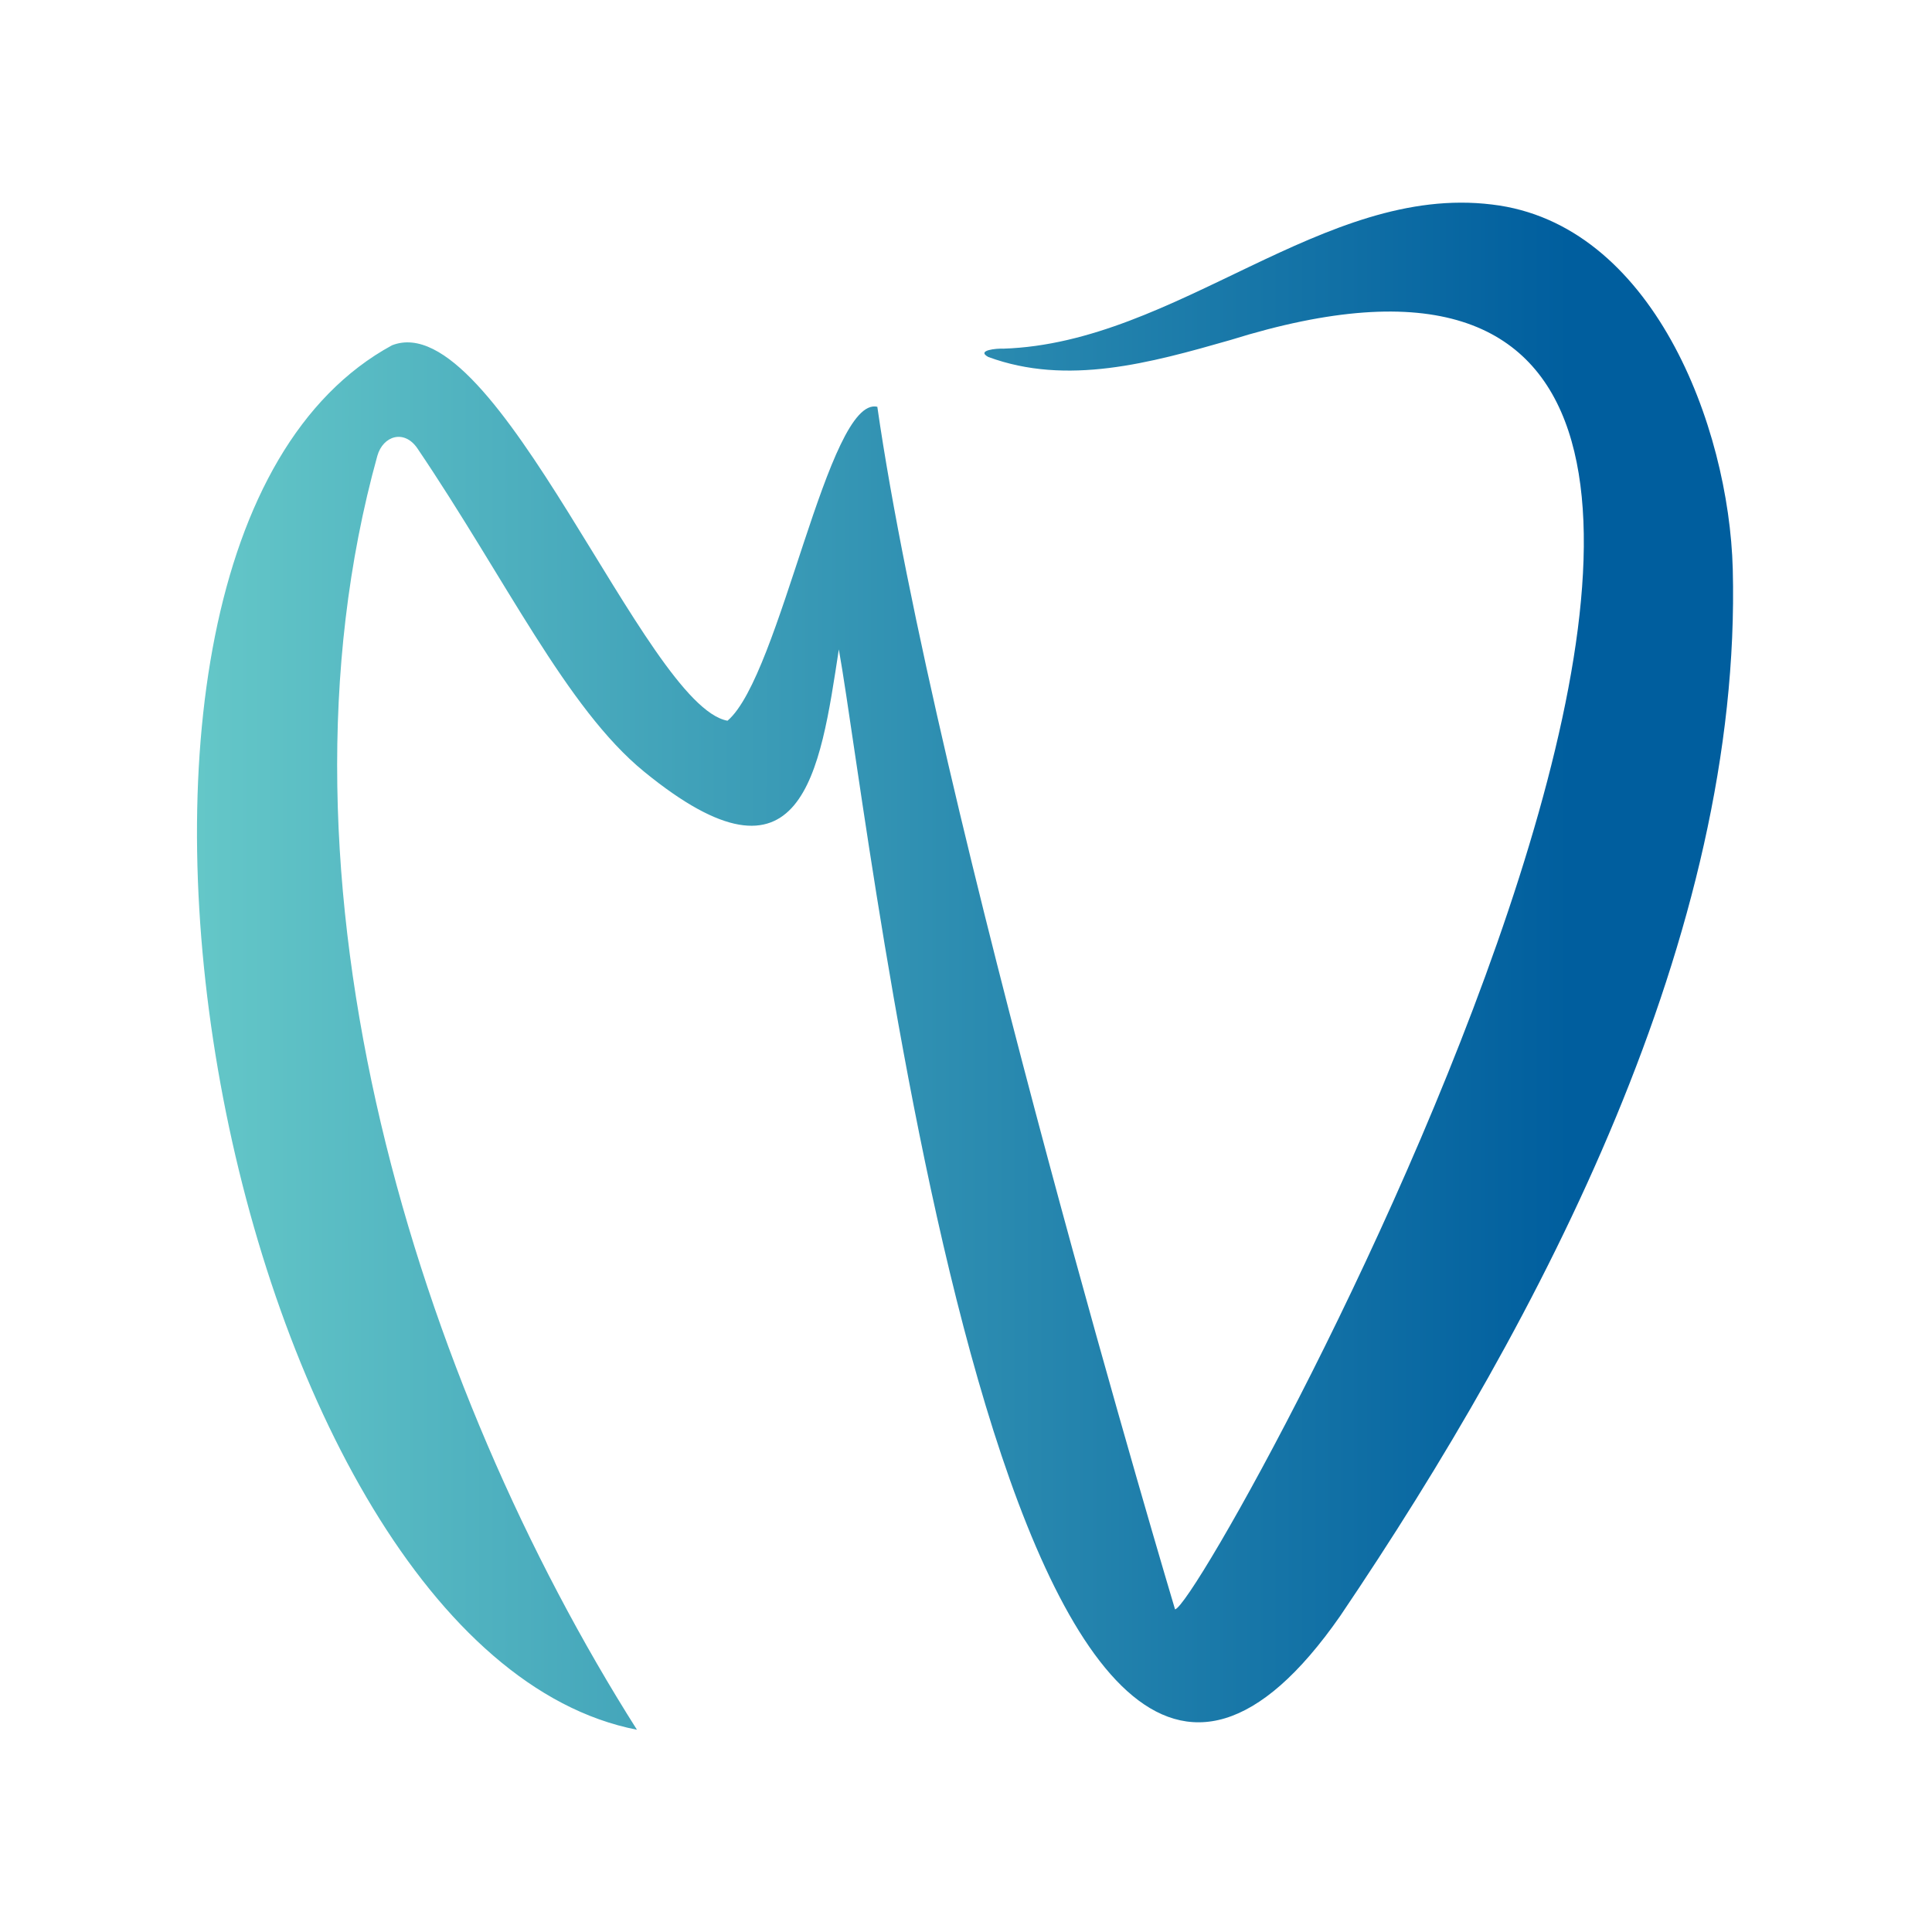 <svg xmlns="http://www.w3.org/2000/svg" viewBox="0 0 512 512" style="enable-background:new 0 0 512 512" xml:space="preserve"><linearGradient id="a" gradientUnits="userSpaceOnUse" x1="52.437" y1="256" x2="459.563" y2="256"><stop offset="0" style="stop-color:#64c7c8"/><stop offset=".893" style="stop-color:#005e9e"/><stop offset="1" style="stop-color:#005e9e"/></linearGradient><path d="M265.9 92.4c-1.7-.1-7.3.4-4 2.2 20.9 7.7 42.9 1.6 64.2-4.5 214.8-67-6 334.9-14.7 336.4 0 0-63.6-212.4-78.9-318.7-13.1-3-25.6 71.2-39.7 83.2-21.8-3.9-61.2-110.3-88.9-99.5-99 53.8-43.9 345.7 64.9 366.9-58-91.5-100.1-224.8-68.8-337.6 1.5-5.3 7.1-7.1 10.6-2 23.4 34.6 39.5 68.9 60.1 85.7 42.1 34.4 46.6.2 51.6-32.4 8.8 48.8 45.3 382 132.9 256.1 53.6-79.3 106.5-180.6 104-277.4-1-37.9-21.3-91.6-63.8-96.6-44.7-5.5-83.5 36.7-129.5 38.2" style="fill:url(#a)"/></svg>